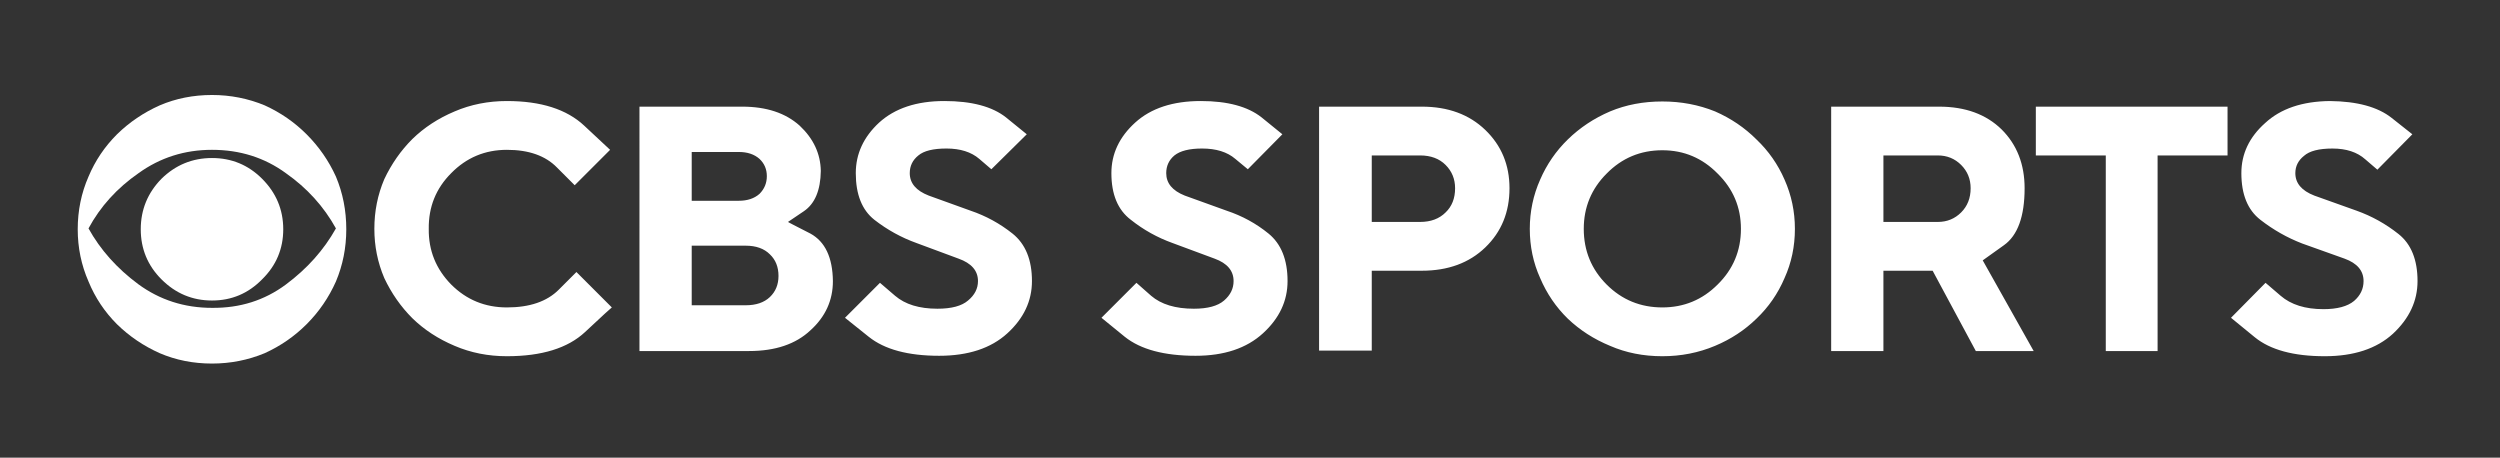 <svg xmlns="http://www.w3.org/2000/svg" viewBox="0 0 579 106" width="579" height="106"><rect x="0" y="0" width="579" height="106" fill="#333333" stroke="none"/><style>.a{fill:#fff}</style><path fill-rule="evenodd" class="a" d="m61.3 24.4q5.5 2.5 9.7 6.7 4.3 4.3 6.8 9.8 2.4 5.7 2.4 12.2 0 6.4-2.4 12.1-2.5 5.6-6.8 9.9-4.2 4.2-9.7 6.7-5.8 2.4-12.2 2.4-6.5 0-12.1-2.4-5.6-2.5-9.9-6.7-4.3-4.3-6.6-9.9-2.5-5.7-2.5-12.1 0-6.5 2.5-12.2 2.3-5.5 6.6-9.8 4.3-4.2 9.9-6.7 5.6-2.4 12.1-2.4 6.4 0 12.2 2.4zm4.9 41.5q7.4-5.5 11.6-13-4.2-7.6-11.6-12.8-7.4-5.4-17.1-5.4-9.5 0-17 5.4-7.5 5.2-11.6 12.8 4.1 7.4 11.5 12.9 7.5 5.5 17.1 5.5 9.7 0.1 17.1-5.4zm-0.6-12.8q0 6.8-4.9 11.6-4.8 4.9-11.6 4.9-6.8 0-11.7-4.9-4.8-4.8-4.8-11.6 0-6.8 4.8-11.7 4.9-4.8 11.7-4.8 6.8 0 11.6 4.8 4.9 4.9 4.9 11.7z"></path><path fill-rule="evenodd" class="a" d="m105.3 80.1q-5.7-2.4-9.8-6.4-4-4-6.5-9.3-2.3-5.4-2.3-11.4 0-6.1 2.3-11.5 2.5-5.3 6.5-9.3 4.1-4 9.8-6.4 5.6-2.4 12.1-2.4 11.8 0 17.9 5.7 6 5.6 6 5.6l-8.2 8.2q0 0-4.1-4.1-4-4.1-11.6-4.1-7.6 0-12.9 5.4-5.3 5.3-5.2 12.9-0.1 7.5 5.2 12.9 5.3 5.3 12.9 5.3 7.9 0 12-4.1 4.1-4.1 4.1-4.1l8.2 8.2q-0.1 0-6.2 5.7-6 5.6-18.1 5.6-6.5 0-12.1-2.4zm42.8-55.4h23.8q8.4 0 13.3 4.4 4.8 4.5 4.9 10.5-0.1 6.7-3.9 9.3-3.7 2.5-3.7 2.5-0.1 0 5.2 2.7 5.1 2.8 5.2 11 0 6.7-5.2 11.4-5.1 4.8-14.2 4.8h-25.4zm24.6 46q3.6 0 5.6-1.9 2-1.9 2-4.9 0-3.1-2-5-2-2-5.6-2h-12.5v13.8zm-1.6-24.2q3 0 4.8-1.6 1.7-1.7 1.7-4.1 0-2.4-1.7-4-1.8-1.6-4.8-1.6h-10.9v11.3zm30.1 31.5q-5.5-4.4-5.5-4.4l8.1-8.1q0 0 3.5 3 3.5 3 9.8 3 4.9 0 7.1-1.9 2.3-1.9 2.3-4.5 0-3.6-4.5-5.2-4.4-1.6-9.7-3.6-5.3-1.9-9.8-5.4-4.3-3.4-4.3-10.8 0-6.7 5.4-11.7 5.5-5 15.1-5 9.5 0 14.3 3.8 4.8 3.9 4.8 3.9l-8.2 8.1q0 0-2.8-2.4-2.8-2.4-7.6-2.4-4.6 0-6.5 1.6-2 1.6-2 4.1 0 3.5 4.4 5.2 4.5 1.6 9.7 3.5 5.3 1.8 9.7 5.3 4.5 3.6 4.5 11 0 6.9-5.7 12.1-5.7 5.2-15.8 5.2-10.8 0-16.3-4.4zm59.3 0q-5.4-4.4-5.4-4.4l8.1-8.1q0 0 3.4 3 3.5 3 9.9 3 4.8 0 7-1.9 2.2-1.9 2.2-4.5 0-3.6-4.4-5.2-4.4-1.6-9.7-3.6-5.3-1.9-9.7-5.4-4.5-3.4-4.5-10.8 0-6.7 5.5-11.7 5.5-5 15.2-5 9.3 0 14.1 3.8 4.8 3.9 4.8 3.9l-8 8.1q0 0-2.9-2.4-2.8-2.4-7.7-2.4-4.4 0-6.4 1.6-1.9 1.6-1.9 4.1 0 3.5 4.3 5.2 4.4 1.6 9.7 3.5 5.4 1.8 9.7 5.3 4.4 3.6 4.4 11 0 6.9-5.7 12.1-5.7 5.2-15.6 5.2-10.9 0-16.4-4.4zm45-53.3h23.8q9.1 0 14.7 5.4 5.6 5.4 5.6 13.5 0 8.3-5.6 13.7-5.6 5.4-14.7 5.4h-11.6v18.5h-12.2zm23.4 26.7q3.7 0 5.9-2.2 2.2-2.1 2.2-5.6 0-3.2-2.2-5.4-2.2-2.2-5.9-2.2h-11.2v15.4zm44 28.7q-5.6-2.3-9.8-6.3-4.1-4-6.4-9.4-2.4-5.3-2.4-11.4 0-6 2.4-11.4 2.3-5.3 6.4-9.3 4.2-4.1 9.8-6.5 5.5-2.3 12.1-2.3 6.5 0 12.2 2.3 5.5 2.4 9.6 6.5 4.2 4 6.5 9.3 2.4 5.4 2.4 11.4 0 6.1-2.4 11.4-2.3 5.4-6.5 9.4-4.1 4-9.6 6.3-5.7 2.4-12.2 2.4-6.6 0-12.1-2.4zm24.9-14.2q5.4-5.3 5.4-12.9 0-7.5-5.4-12.8-5.3-5.4-12.8-5.4-7.6 0-12.9 5.4-5.3 5.3-5.3 12.8 0 7.6 5.3 12.9 5.3 5.3 12.9 5.3 7.5 0 12.8-5.3zm26.3-41.2h25q9.1 0 14.5 5.3 5.3 5.3 5.3 13.6 0 9.8-4.8 13.2-4.9 3.5-4.9 3.5l11.8 21h-13.4l-10-18.6h-11.4v18.6h-12.1zm24.7 26.7q3.2 0 5.4-2.2 2.2-2.2 2.2-5.6 0-3.2-2.2-5.4-2.2-2.2-5.4-2.2h-12.6v15.4zm38.9-15.4h-16.2v-11.3h44.4v11.3h-16.2v45.3h-12zm34.5 42.1q-5.5-4.5-5.5-4.5l8-8.1q0 0 3.5 3 3.6 3.1 9.9 3.1 4.8 0 7.1-1.9 2.2-1.9 2.2-4.6 0-3.6-4.4-5.2-4.5-1.6-9.8-3.5-5.2-2-9.7-5.5-4.4-3.4-4.4-10.8 0-6.7 5.5-11.6 5.4-5 15-5.1 9.5 0.1 14.3 3.9 4.8 3.8 4.8 3.8l-8.1 8.2q0 0-2.8-2.4-2.8-2.5-7.6-2.5-4.7 0-6.6 1.7-2 1.6-2 4 0 3.5 4.4 5.2 4.5 1.6 9.8 3.5 5.3 1.9 9.7 5.4 4.4 3.5 4.4 10.9 0 6.9-5.7 12.2-5.7 5.2-15.8 5.2-10.8 0-16.2-4.4z"></path></svg>